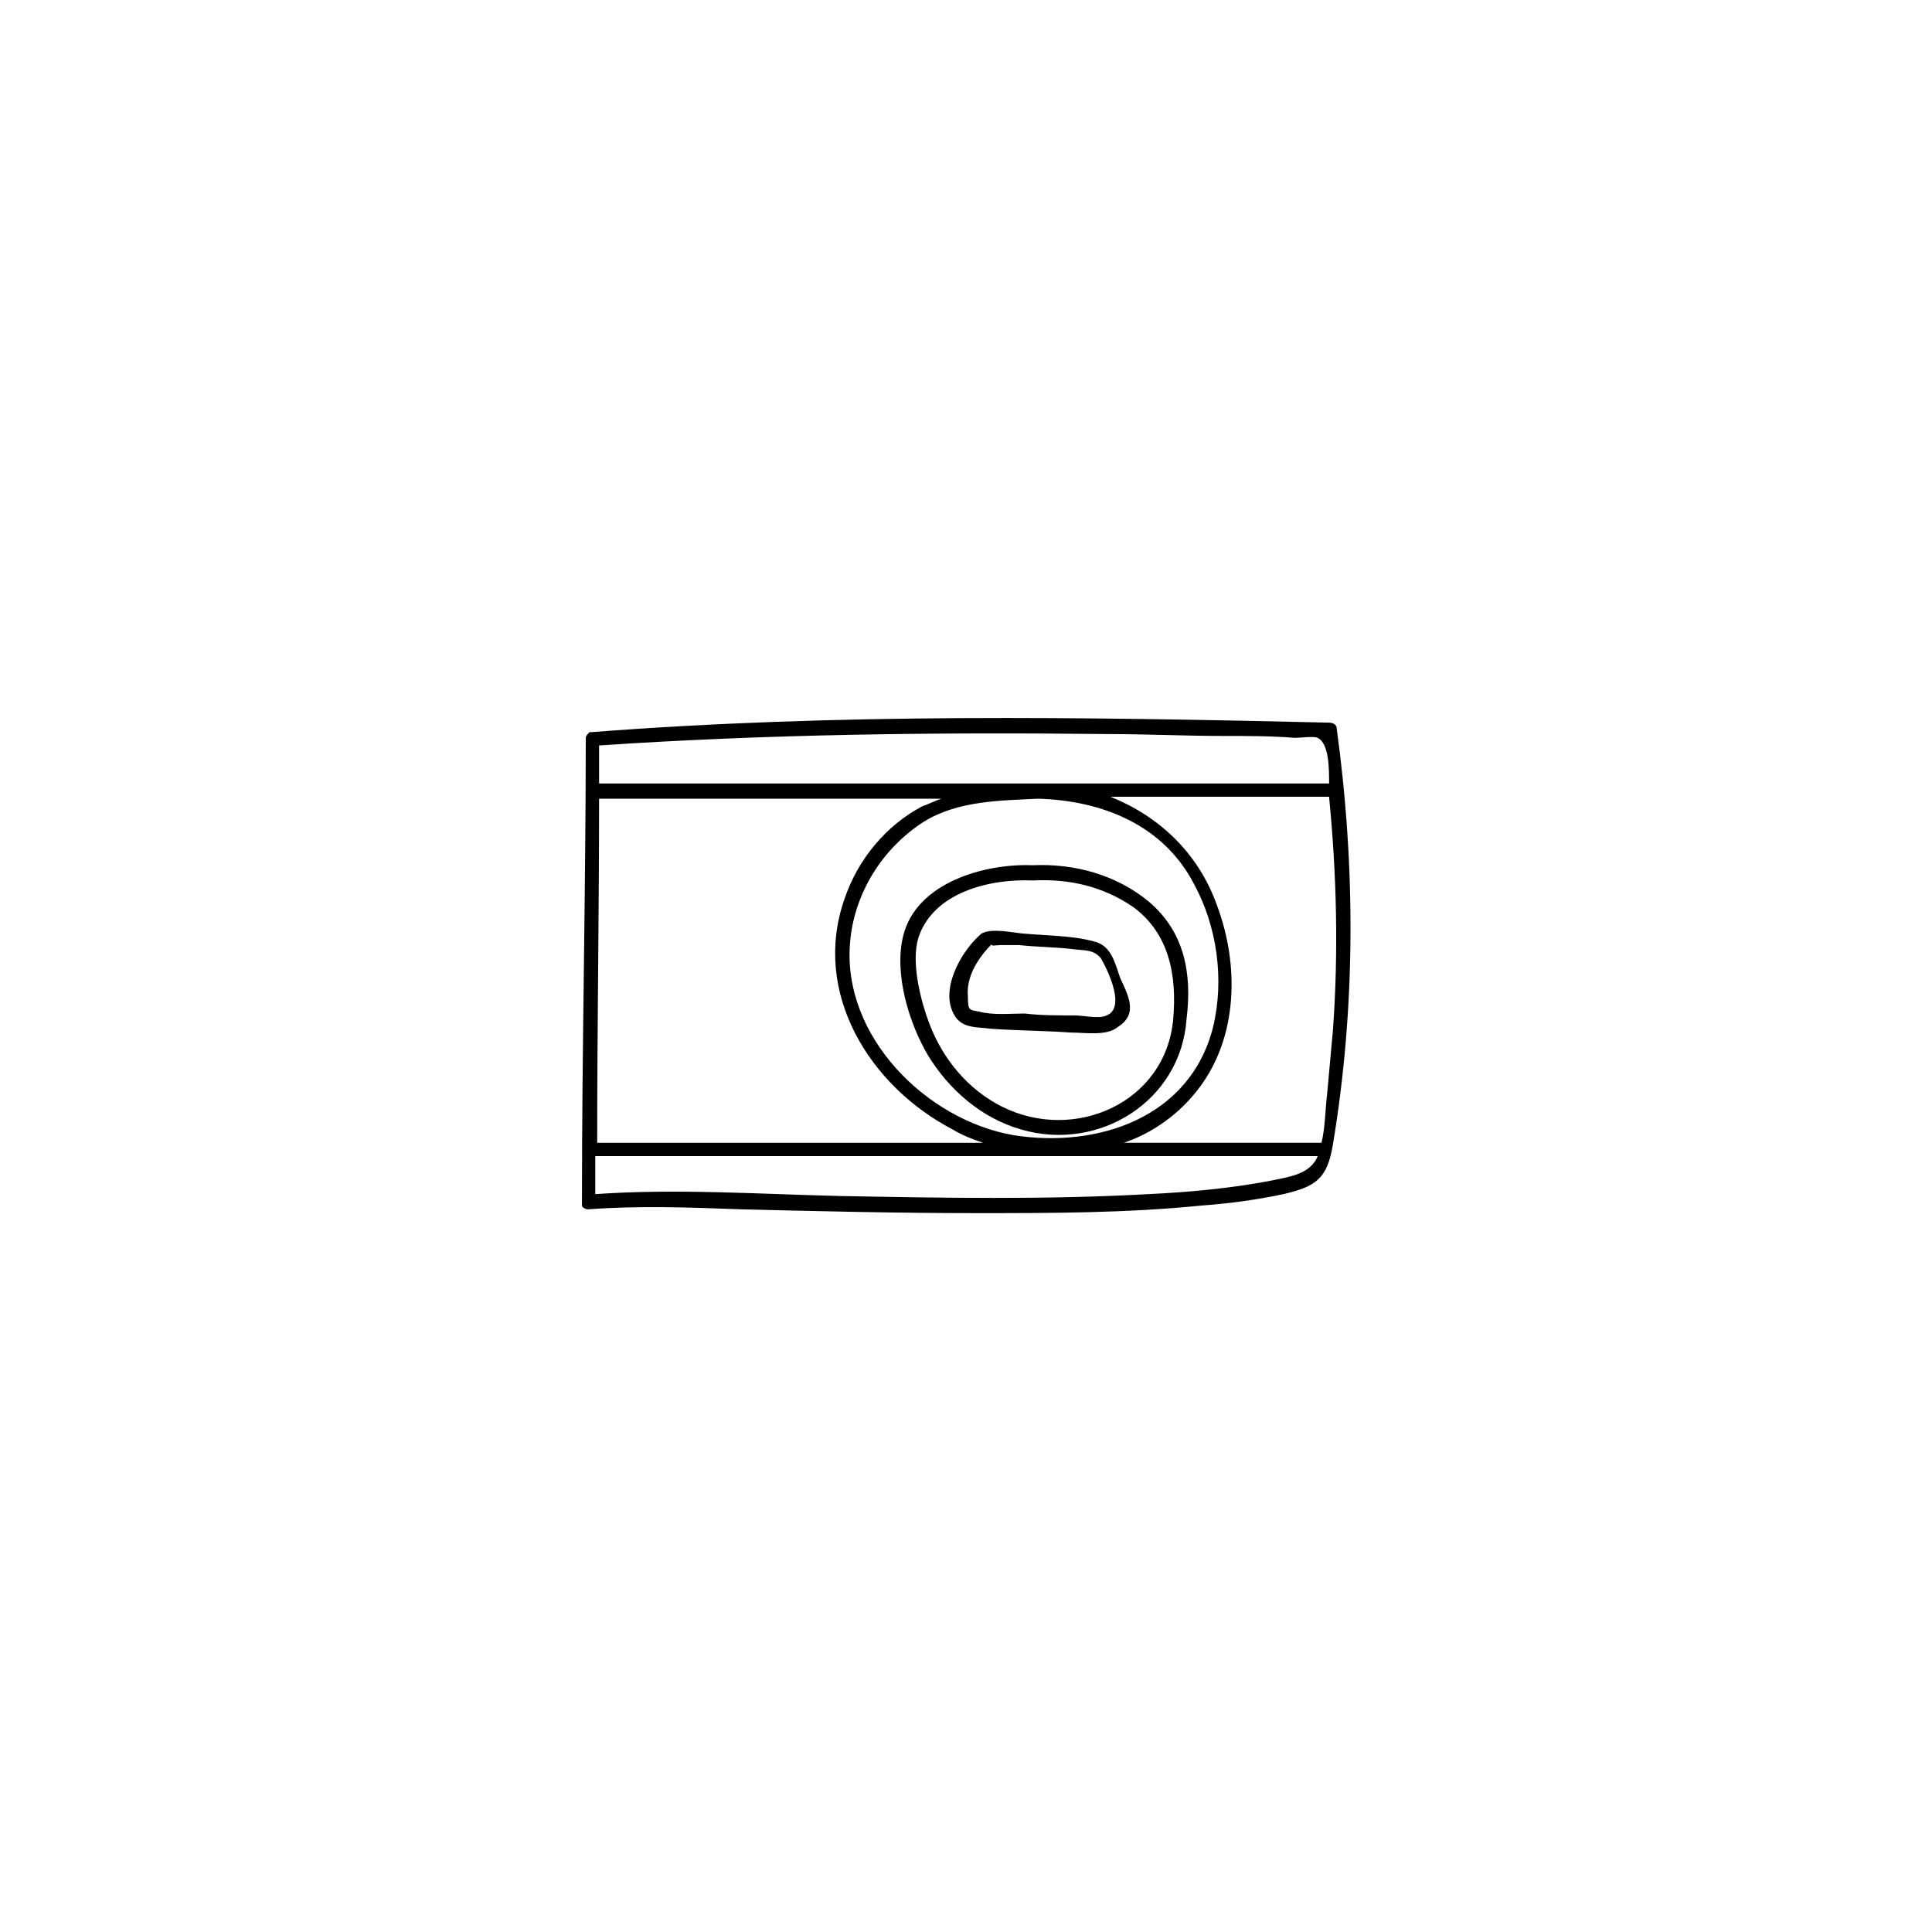 <?xml version="1.0" encoding="UTF-8"?>
<!-- The Best Svg Icon site in the world: iconSvg.co, Visit us! https://iconsvg.co -->
<svg fill="#000000" width="800px" height="800px" version="1.1" viewBox="144 144 512 512" xmlns="http://www.w3.org/2000/svg">
 <g>
  <path d="m498.24 337.02c0-1.008-1.008-1.512-2.016-1.512-64.992-1.512-130.49-2.519-195.48 2.519h-0.504c-0.504 0.504-1.008 1.008-1.008 1.512 0 40.809-1.008 81.617-1.008 122.93v1.008c0 0.504 1.008 1.008 1.512 1.008 13.602-1.008 27.207-0.504 40.809 0 20.656 0.504 41.312 1.008 61.969 1.008 20.152 0 39.801 0 59.953-2.016 7.055-0.504 14.609-1.512 21.664-3.023 8.566-2.016 11.586-4.031 13.098-13.098 6.047-36.277 6.047-73.559 1.008-110.34zm-60.961 1.512c10.578 0 20.656 0.504 31.234 0.504 6.047 0 12.594 0 18.641 0.504 1.512 0 5.039-0.504 6.047 0 3.023 1.512 3.023 8.062 3.023 12.09h-193.46v-10.078c44.836-3.019 89.676-3.523 134.52-3.019zm-134.52 17.129h90.688c-1.512 0.504-3.527 1.512-5.039 2.016-9.574 5.039-17.129 14.105-20.656 24.688-8.566 24.688 6.551 49.375 28.719 60.961 2.519 1.512 5.039 2.519 8.062 3.527h-102.27c-0.004-30.734 0.5-60.965 0.5-91.191zm109.83 89.172c-23.176-4.031-45.344-26.199-43.328-50.883 1.008-13.098 8.566-25.191 19.648-32.242 9.07-5.543 20.152-5.543 30.23-6.047 17.129 0.504 33.25 7.055 41.312 22.672 6.047 11.082 8.062 25.191 5.039 37.785-6.047 24.184-30.734 32.242-52.902 28.715zm68.016 12.094c-10.578 2.016-21.664 3.023-32.242 3.527-27.207 1.512-54.41 1.008-81.617 0.504-21.664-0.504-43.328-2.016-64.992-0.504v-10.078h189.94 1.512c-2.019 5.039-8.066 5.543-12.598 6.551zm16.625-39.801c-0.504 5.543-1.008 11.082-1.512 16.625-0.504 4.031-0.504 9.07-1.512 13.098h-2.519-49.879c7.559-2.519 14.609-7.559 19.648-14.105 10.578-13.602 11.082-32.746 5.039-48.871-5.039-14.105-15.617-23.68-28.215-28.719h57.938c2.019 20.66 2.523 41.316 1.012 61.973z"/>
  <path d="m448.36 382.87c-8.566-7.055-19.648-10.078-30.73-9.574-12.594-0.504-30.73 4.535-34.258 18.641-2.519 10.078 1.512 23.176 6.551 31.738 5.543 9.07 14.105 16.625 24.688 19.648 20.656 6.047 42.32-7.559 43.832-29.223 1.508-12.082-0.508-23.168-10.082-31.23zm6.551 31.238c-2.016 22.168-26.199 32.746-45.344 23.176-9.07-4.535-15.617-12.594-19.145-21.664-2.519-6.551-5.039-16.625-3.023-23.176 4.031-12.09 19.145-15.617 30.23-15.113 9.574-0.504 18.641 1.512 26.703 7.055 9.57 7.051 11.586 18.133 10.578 29.723z"/>
  <path d="m433.75 393.45c-5.543-1.512-12.594-1.512-18.137-2.016-2.016 0-10.078-2.016-12.09 0.504-5.039 4.535-10.578 14.609-6.551 21.16 2.016 3.527 6.047 3.023 9.574 3.527 7.055 0.504 14.105 0.504 21.16 1.008 4.031 0 9.574 1.008 12.594-1.512 5.543-3.527 2.519-8.566 0.504-13.098-1.512-4.535-2.519-8.566-7.055-9.574zm3.527 19.648c-2.016 1.008-6.047 0-8.566 0-4.535 0-9.07 0-13.098-0.504-3.527 0-8.566 0.504-12.09-0.504-2.519-0.504-3.023 0-3.023-4.031-0.504-5.543 3.023-10.578 6.551-14.105-1.008 1.008 1.008 0.504 2.016 0.504h5.039c4.535 0.504 9.07 0.504 13.602 1.008 3.527 0.504 6.047 0 8.062 2.519 2.012 3.527 6.547 13.098 1.508 15.113z"/>
 </g>
</svg>